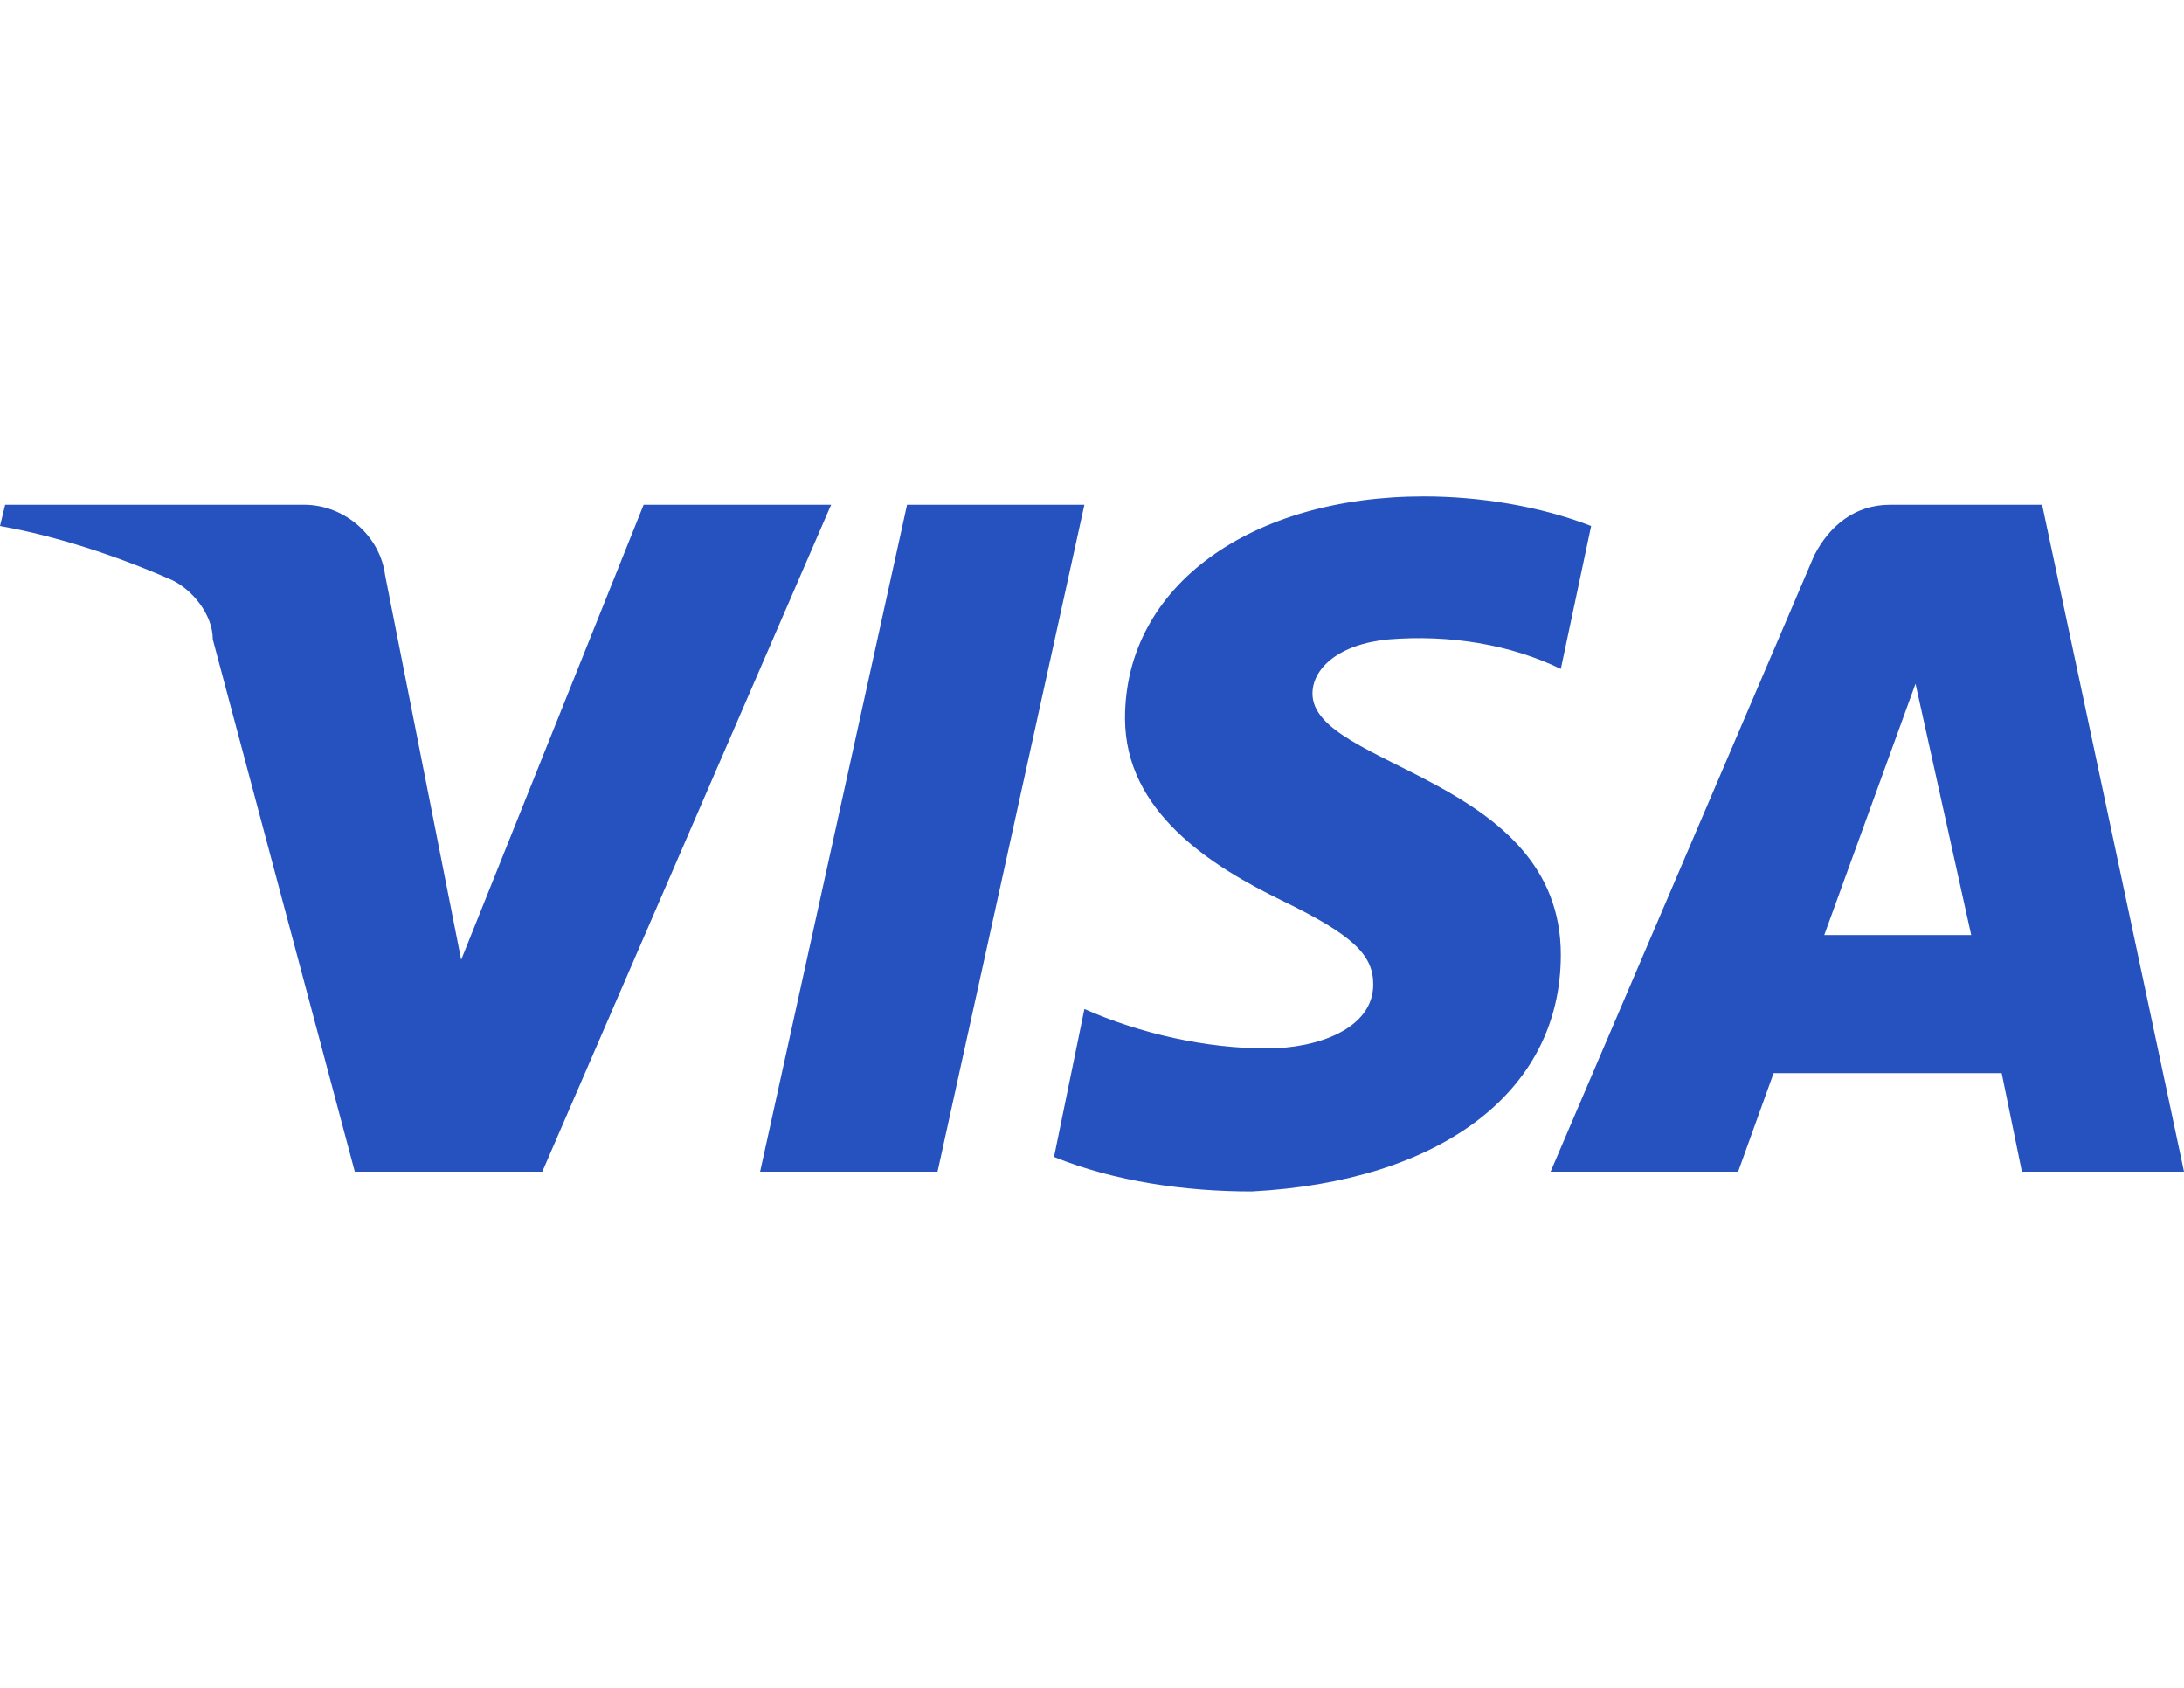 <svg xmlns="http://www.w3.org/2000/svg" width="44" height="34" viewBox="0 0 44 34" fill="none"><path fill-rule="evenodd" clip-rule="evenodd" d="M16.744 10.168L10.925 23.602H7.148L4.287 12.88C4.287 12.383 3.88 11.886 3.472 11.688C2.349 11.193 1.123 10.795 0 10.596L0.104 10.168H6.126C6.942 10.168 7.658 10.795 7.759 11.588L9.291 19.334L12.967 10.168H16.744ZM31.445 19.234C31.445 15.659 26.442 15.461 26.442 13.972C26.442 13.475 26.951 12.978 27.974 12.88C29.197 12.781 30.423 12.978 31.445 13.475L32.056 10.596C31.036 10.198 29.811 10 28.688 10C25.216 10 22.665 11.787 22.665 14.468C22.665 16.355 24.399 17.447 25.829 18.142C27.258 18.836 27.666 19.234 27.666 19.83C27.666 20.723 26.544 21.12 25.524 21.12C24.297 21.12 22.97 20.823 21.847 20.325L21.235 23.305C22.459 23.802 23.889 24 25.216 24C28.994 23.802 31.445 22.014 31.445 19.234ZM40.734 23.602H44L41.142 10.168H38.08C37.366 10.168 36.853 10.596 36.548 11.193L31.239 23.602H35.017L35.732 21.617H40.327L40.734 23.602ZM36.752 18.836L38.591 13.773L39.713 18.836H36.752ZM21.847 10.168L18.888 23.602H15.313L18.274 10.168H21.847Z" fill="#2652BF"></path></svg>